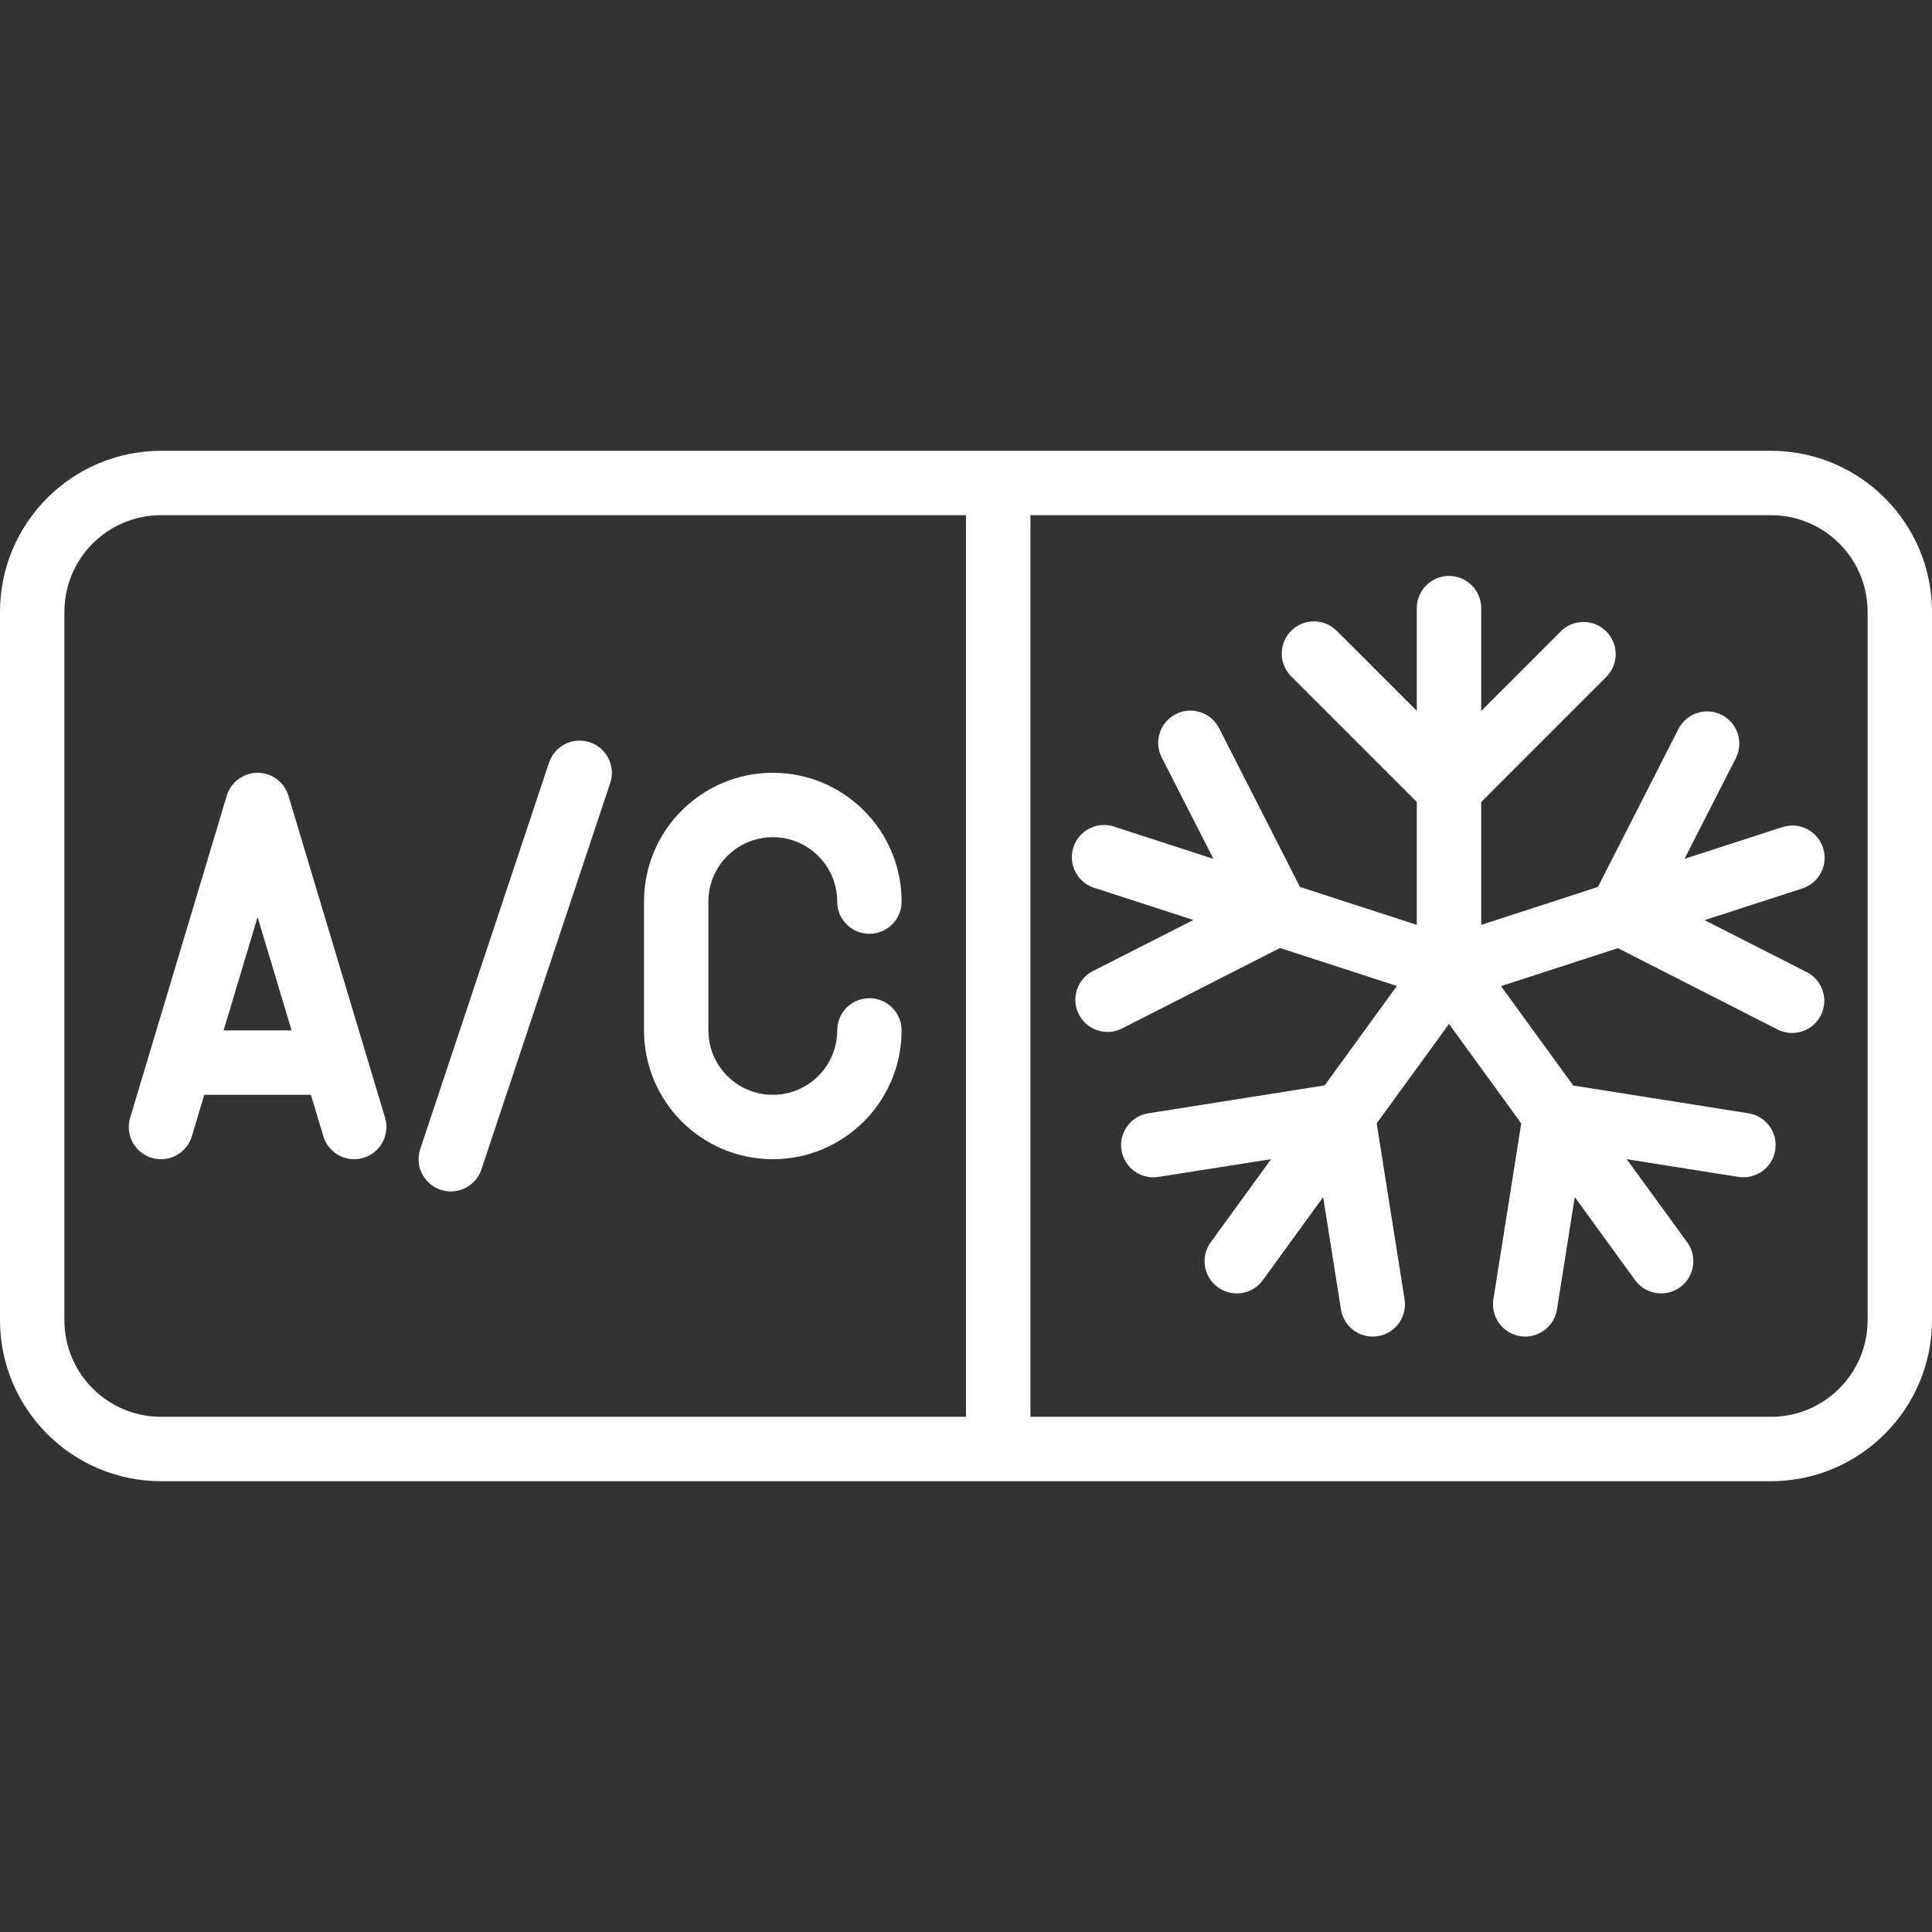 <svg id="Capa_1" enable-background="new 0 0 512 512" height="300" viewBox="0 0 512 512" width="300" xmlns="http://www.w3.org/2000/svg" version="1.1" xmlns:xlink="http://www.w3.org/1999/xlink" xmlns:svgjs="http://svgjs.dev/svgjs"><rect x="0" y="0" width="512" height="512" fill="#333333" stroke="none"/><g width="100%" height="100%" transform="matrix(1,0,0,1,0,0)"><g><g id="Page-1_94_"><g id="_x30_95---AC-Button"><path id="Shape_596_" d="m469.333 119.467h-426.666c-23.553.028-42.639 19.114-42.667 42.666v187.733c.028 23.552 19.114 42.638 42.667 42.667h426.667c23.552-.028 42.638-19.114 42.667-42.667v-187.733c-.029-23.552-19.115-42.638-42.668-42.666zm-452.266 230.4v-187.734c0-14.138 11.462-25.6 25.6-25.6h213.333v238.933h-213.333c-14.139.001-25.6-11.461-25.6-25.599zm477.866 0c0 14.138-11.462 25.6-25.6 25.6h-196.266v-238.934h196.267c14.138 0 25.6 11.462 25.6 25.6v187.734z" fill="#ffffff" fill-opacity="1" data-original-color="#000000ff" stroke="none" stroke-opacity="1"/><path id="Shape_595_" d="m483.115 224.666c-1.457-4.482-6.27-6.934-10.752-5.478l-25.95 8.414 13.705-26.889c1.972-4.171.271-9.154-3.839-11.249s-9.142-.545-11.359 3.501l-21.453 42.086-30.933 10.052v-32.572l33.382-33.382c3.101-3.364 2.997-8.576-.236-11.813s-8.444-3.349-11.813-.253l-21.333 21.333v-27.255c0-4.713-3.82-8.533-8.533-8.533s-8.533 3.82-8.533 8.533v27.238l-21.333-21.333c-3.348-3.234-8.671-3.188-11.962.104-3.292 3.292-3.338 8.614-.104 11.962l33.399 33.399v32.572l-30.959-10.052-21.444-42.086c-2.144-4.19-7.277-5.853-11.471-3.716s-5.866 7.266-3.736 11.464l13.705 26.889-25.95-8.414c-2.943-1.115-6.26-.52-8.632 1.548s-3.413 5.274-2.709 8.341 3.039 5.498 6.076 6.324l25.907 8.405-26.846 13.653c-4.046 2.217-5.596 7.249-3.501 11.359s7.078 5.811 11.249 3.839l42.052-21.427 30.985 10.061-19.14 26.342-46.635 7.39c-3.045.441-5.618 2.487-6.732 5.355s-.598 6.114 1.351 8.495 5.029 3.529 8.061 3.003l29.747-4.676-15.991 22.016c-2.771 3.813-1.927 9.15 1.886 11.921s9.15 1.927 11.921-1.886l15.991-22.007 4.71 29.764c.654 4.142 4.221 7.195 8.414 7.202.452.001.903-.036 1.348-.111 4.653-.734 7.831-5.1 7.1-9.754l-7.39-46.635 19.165-26.35 19.149 26.359-7.39 46.626c-.731 4.651 2.442 9.015 7.091 9.754.443.074.891.111 1.34.111 4.196-.003 7.768-3.057 8.422-7.202l4.719-29.764 15.983 22.007c2.771 3.813 8.108 4.657 11.921 1.886s4.657-8.108 1.886-11.921l-16.017-22.016 29.781 4.719c4.596.62 8.846-2.544 9.57-7.125s-2.344-8.901-6.908-9.728l-46.626-7.39-19.14-26.342 30.993-10.061 42.044 21.427c2.727 1.495 6.051 1.387 8.676-.279 2.625-1.667 4.136-4.63 3.943-7.733-.193-3.104-2.059-5.856-4.87-7.185l-26.837-13.653 25.907-8.405c2.158-.699 3.949-2.229 4.977-4.251 1.027-2.024 1.208-4.373.501-6.528z" fill="#ffffff" fill-opacity="1" data-original-color="#000000ff" stroke="none" stroke-opacity="1"/><path id="Shape_594_" d="m76.442 210.884c-1.081-3.612-4.405-6.086-8.175-6.086s-7.094 2.474-8.175 6.086l-25.6 85.333c-.875 2.921-.125 6.086 1.967 8.304s5.208 3.152 8.175 2.449 5.333-2.935 6.208-5.855l3.294-10.982h28.262l3.294 10.982c1.082 3.611 4.405 6.085 8.175 6.084.829-.003 1.654-.123 2.449-.358 2.168-.649 3.99-2.134 5.063-4.126s1.312-4.33.662-6.498zm-17.187 62.183 9.011-30.037 9.011 30.037z" fill="#ffffff" fill-opacity="1" data-original-color="#000000ff" stroke="none" stroke-opacity="1"/><path id="Shape_593_" d="m230.4 264.533c-4.713 0-8.533 3.82-8.533 8.533 0 9.426-7.641 17.067-17.067 17.067s-17.067-7.641-17.067-17.067v-34.133c0-9.426 7.641-17.067 17.067-17.067s17.067 7.641 17.067 17.067c0 4.713 3.82 8.533 8.533 8.533s8.533-3.821 8.533-8.533c0-18.851-15.282-34.133-34.133-34.133s-34.133 15.282-34.133 34.133v34.133c0 18.851 15.282 34.133 34.133 34.133s34.133-15.282 34.133-34.133c0-4.712-3.82-8.533-8.533-8.533z" fill="#ffffff" fill-opacity="1" data-original-color="#000000ff" stroke="none" stroke-opacity="1"/><path id="Shape_592_" d="m156.297 196.71c-4.47-1.491-9.303.923-10.795 5.393l-34.133 102.4c-.963 2.896-.308 6.086 1.718 8.369 2.027 2.282 5.117 3.31 8.107 2.697 2.99-.614 5.425-2.776 6.389-5.672l34.133-102.4c.712-2.149.542-4.493-.475-6.516s-2.795-3.559-4.944-4.271z" fill="#ffffff" fill-opacity="1" data-original-color="#000000ff" stroke="none" stroke-opacity="1"/></g></g></g></g></svg>